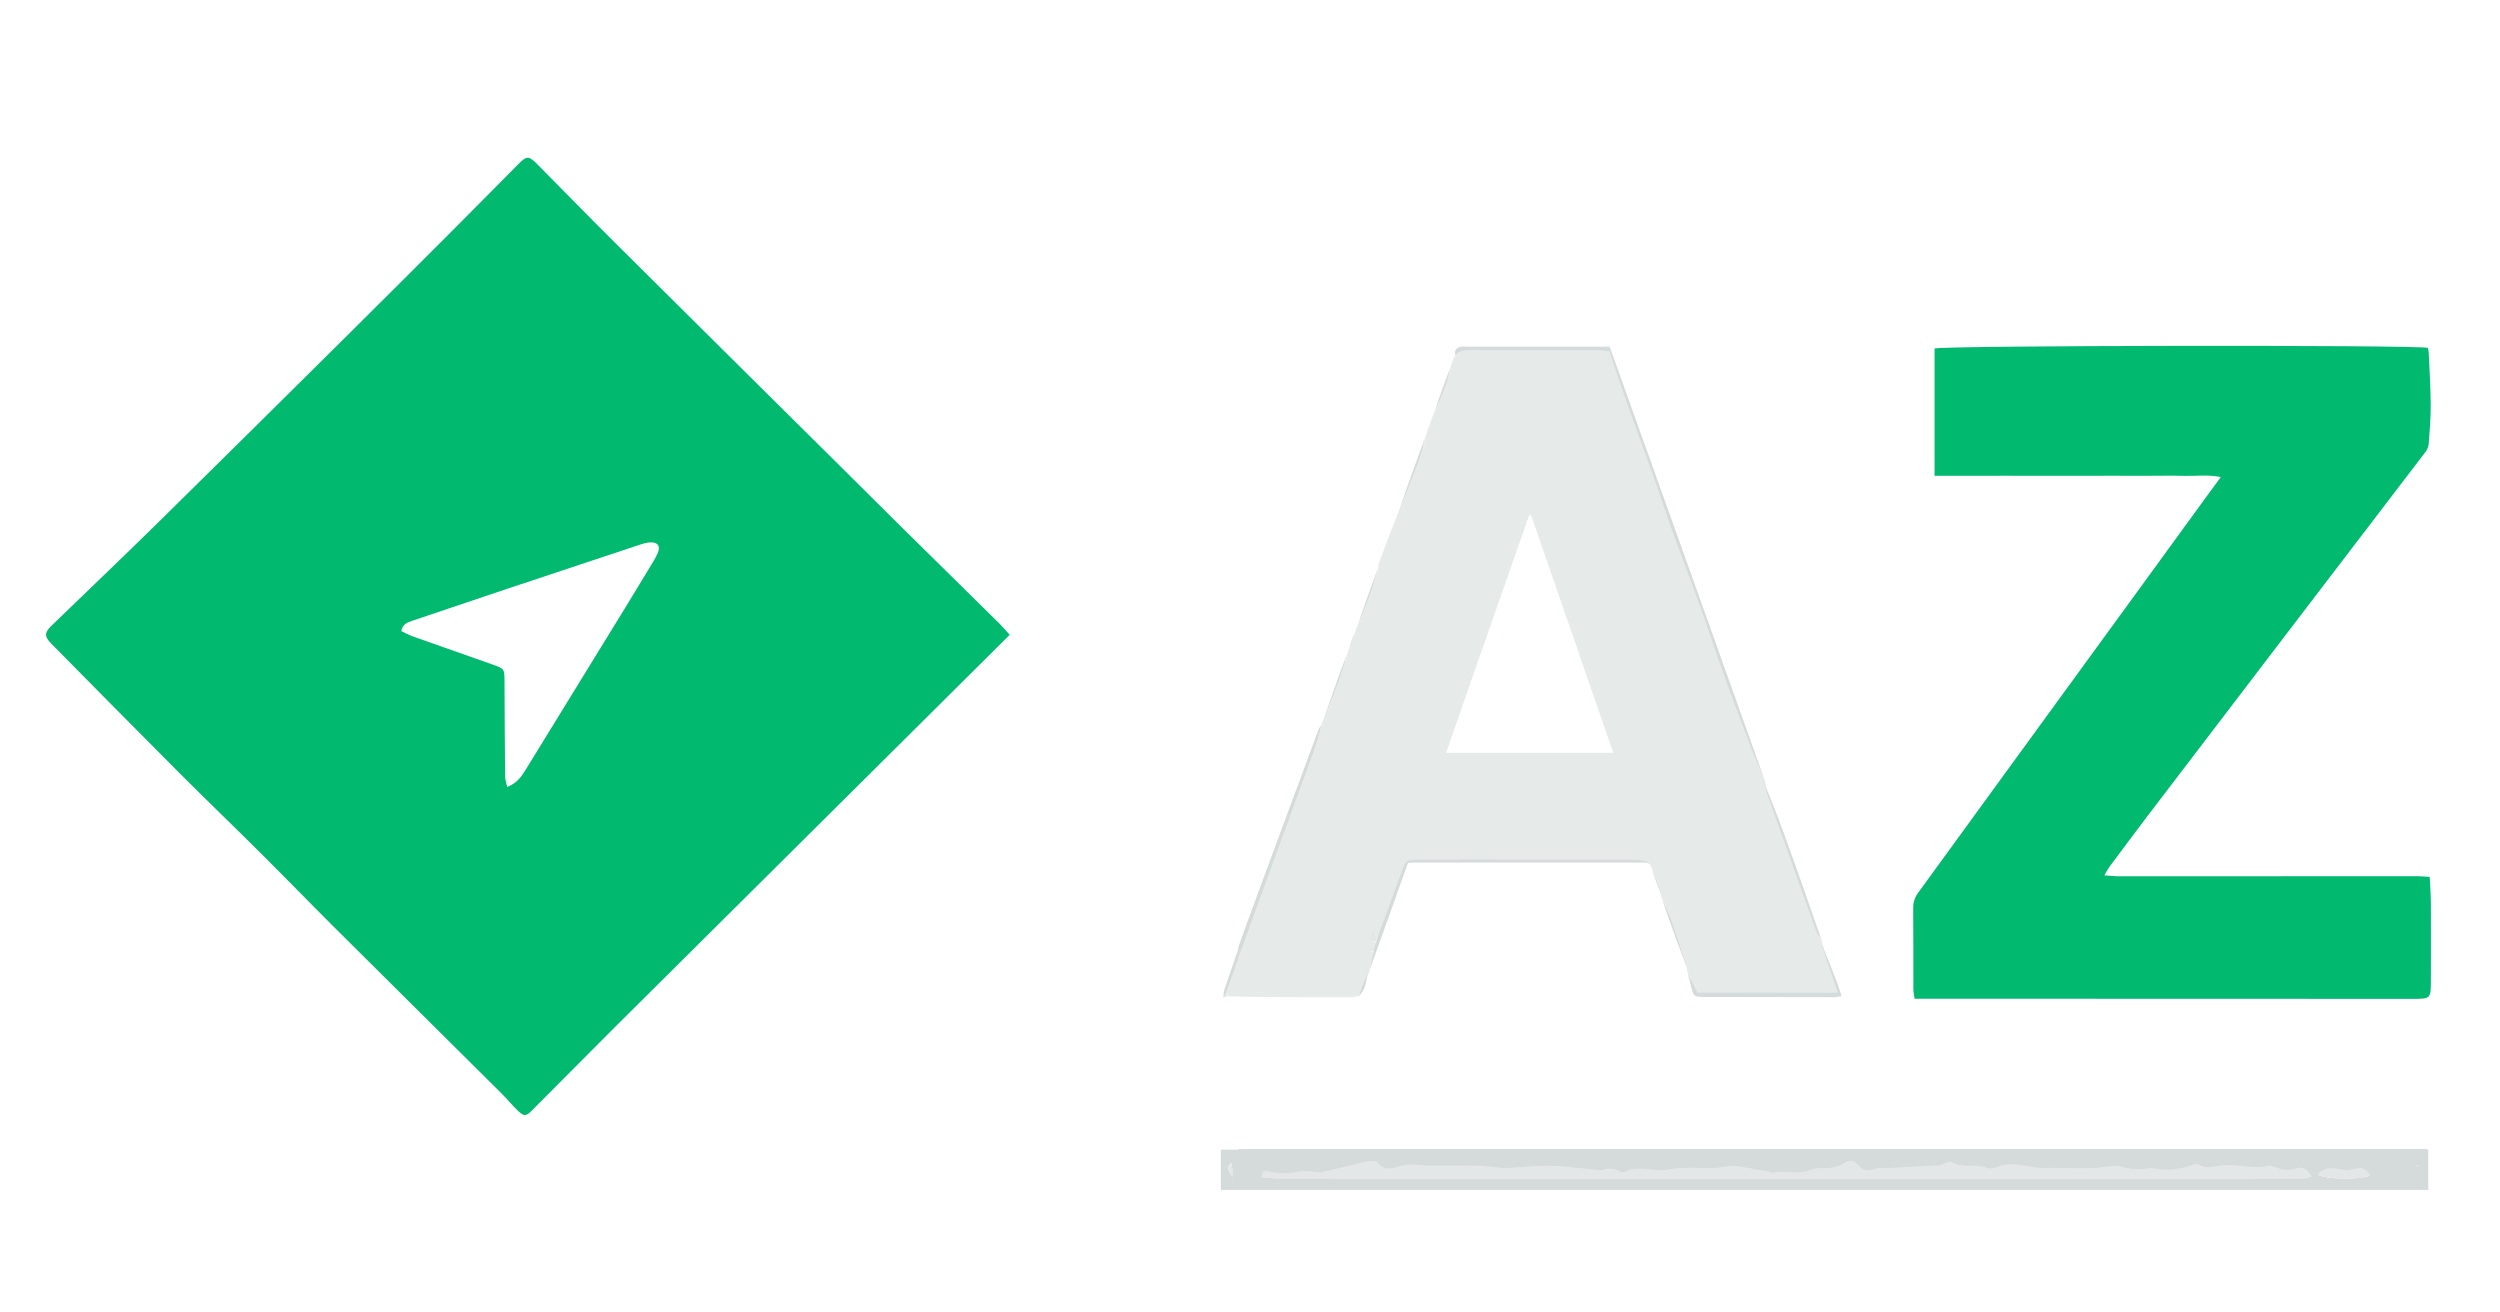 <?xml version="1.0" encoding="UTF-8" standalone="no"?>
<!-- Created with Inkscape (http://www.inkscape.org/) -->

<svg
   width="1200"
   height="630"
   viewBox="0 0 1200 630"
   version="1.1"
   id="svg1"
   inkscape:version="1.3.2 (091e20e, 2023-11-25, custom)"
   sodipodi:docname="az-energy-logo.svg"
   xmlns:inkscape="http://www.inkscape.org/namespaces/inkscape"
   xmlns:sodipodi="http://sodipodi.sourceforge.net/DTD/sodipodi-0.dtd"
   xmlns="http://www.w3.org/2000/svg"
   xmlns:svg="http://www.w3.org/2000/svg">
  <sodipodi:namedview
     id="namedview1"
     pagecolor="#505050"
     bordercolor="#eeeeee"
     borderopacity="1"
     inkscape:showpageshadow="0"
     inkscape:pageopacity="0"
     inkscape:pagecheckerboard="0"
     inkscape:deskcolor="#505050"
     inkscape:document-units="px"
     inkscape:zoom="0.52708333"
     inkscape:cx="644.11068"
     inkscape:cy="332.96443"
     inkscape:window-width="1920"
     inkscape:window-height="991"
     inkscape:window-x="2391"
     inkscape:window-y="-9"
     inkscape:window-maximized="1"
     inkscape:current-layer="layer1" />
  <defs
     id="defs1" />
  <g
     inkscape:label="Camada 1"
     inkscape:groupmode="layer"
     id="layer1">
    <path
       fill="#01ba70"
       opacity="1"
       stroke="none"
       d="m 294.665,493.5 c -13.332,13.419 -26.355,26.529 -39.418,39.599 -2.789,2.791 -3.705,2.856 -6.659,0.061 -2.679,-2.534 -4.987,-5.455 -7.605,-8.058 -26.811,-26.659 -53.681,-53.258 -80.471,-79.939 C 148.714,433.413 137.13,421.448 125.329,409.702 112.094,396.528 98.626,383.587 85.434,370.37 65.113,350.012 44.935,329.511 24.71,309.057 c -3.466,-3.505 -3.488,-5.334 -0.032,-8.681 16.974,-16.44 34.094,-32.731 50.944,-49.298 29.902,-29.401 59.667,-58.943 89.448,-88.467 16.798,-16.653 33.538,-33.364 50.258,-50.095 11.182,-11.189 22.279,-22.463 33.42,-33.693 4.143,-4.176 5,-4.173 9.393,0.258 12.438,12.548 24.765,25.208 37.293,37.666 36.75,36.543 73.579,73.007 110.373,109.507 8.46,8.392 16.876,16.827 25.356,25.198 16.236,16.026 32.511,32.013 48.746,48.04 1.574,1.553 2.983,3.273 4.748,5.225 -63.477,63.063 -126.587,125.761 -189.991,188.783 m 6.178,-202.994 c 3.412,-5.613 6.842,-11.214 10.226,-16.843 1.586,-2.638 3.301,-5.229 4.568,-8.019 1.603,-3.531 0.061,-5.589 -3.861,-5.283 -1.808,0.141 -3.609,0.737 -5.352,1.314 -21.211,7.028 -42.418,14.067 -63.61,21.153 -14.973,5.007 -29.916,10.105 -44.886,15.121 -2.348,0.787 -4.642,1.498 -5.316,4.968 1.853,0.869 3.596,1.867 5.458,2.53 12.757,4.539 25.548,8.981 38.309,13.51 5.818,2.065 5.755,2.122 5.78,8.196 0.064,15.2 0.147,30.4 0.3,45.599 0.015,1.476 0.575,2.946 0.996,4.969 4.923,-1.847 7.064,-5.343 9.187,-8.792 15.926,-25.874 31.823,-51.766 48.199,-78.422 z"
       id="path2"
       style="stroke-width:0.617" />
    <path
       fill="#e6ebea"
       opacity="1"
       stroke="none"
       d="m 650.788,303.591 c 0.018,-0.453 0.036,-0.906 0.615,-1.886 2.781,-6.391 5.093,-12.223 7.185,-18.133 1.267,-3.58 2.194,-7.281 3.274,-10.927 -0.202,-0.369 -0.222,-0.747 0.176,-1.586 0.238,-0.45 0.228,-0.886 0.228,-0.886 2.371,-6.564 4.742,-13.128 7.669,-20.187 0.795,-0.828 0.852,-1.19 0.725,-1.58 0,-0.533 0.006,-1.065 0.644,-2.11 3.985,-9.22 7.426,-17.894 10.633,-26.655 1.095,-2.992 1.603,-6.199 2.38,-9.307 1.228,-3.829 2.455,-7.657 4.289,-12.088 2.361,-4.906 4.246,-9.162 5.822,-13.53 0.942,-2.612 1.401,-5.397 2.076,-8.105 0.435,-1.683 0.869,-3.366 2.03,-5.487 2.447,-2.675 4.872,-2.699 7.392,-2.695 20.761,0.033 41.521,0.011 62.282,0.04 1.392,0 2.784,0.287 4.576,0.484 2.998,8.799 5.883,17.535 8.953,26.206 4.096,11.571 8.389,23.073 12.496,34.641 3.081,8.678 5.889,17.453 9.019,26.112 4.248,11.754 8.788,23.403 13.015,35.164 3.6,10.017 6.82,20.171 10.415,30.19 4.29,11.955 8.739,23.855 13.242,35.732 2.237,5.902 4.749,11.699 7.136,17.544 0.202,0.404 0.404,0.808 0.482,2.057 0.253,2.224 0.541,3.635 1.02,4.979 7.832,21.977 15.674,43.95 23.574,65.902 0.467,1.297 1.433,2.414 2.167,3.614 0.182,0.393 0.363,0.787 0.415,2.009 2.448,8.324 5.026,15.819 7.722,23.656 -22.878,0 -45.175,0 -67.27,0 -1.692,-3.4 -3.218,-6.466 -4.744,-9.531 -0.196,-0.379 -0.392,-0.757 -0.442,-1.964 -2.375,-8.322 -4.807,-15.846 -7.457,-23.293 -1.277,-3.589 -2.963,-7.031 -4.465,-10.54 -0.235,-0.326 -0.471,-0.653 -0.535,-1.788 -1.377,-4.907 -2.926,-9.004 -4.475,-13.102 -0.244,-0.3 -0.487,-0.601 -1.172,-1.848 -2.624,-1.236 -4.806,-1.773 -6.99,-1.778 -25.642,-0.059 -51.285,-0.039 -76.927,-0.039 -9.026,0 -18.052,-0.036 -27.078,0.015 -5.653,0.032 -5.961,0.502 -7.827,5.714 -3.913,10.929 -8.021,21.788 -12.083,32.22 -0.334,-1.641 -0.634,-2.827 -0.934,-4.013 -0.329,0.01 -0.657,0.02 -0.985,0.031 -0.483,1.567 -0.967,3.134 -1.563,5.069 1.505,0.204 2.46,0.333 3.372,0.826 -0.378,0.99 -0.713,1.616 -1.471,2.209 -1.187,0.343 -1.951,0.72 -2.716,1.097 0.928,0.432 1.855,0.864 2.736,1.757 -0.645,2.889 -1.243,5.318 -1.842,7.746 -0.02,0.417 -0.039,0.833 -0.634,1.722 -1.922,3.93 -3.268,7.386 -4.614,10.843 -1.594,0.218 -3.189,0.624 -4.783,0.625 -19.029,0.011 -38.057,-0.038 -57.748,-0.469 -0.846,-0.71 -1.094,-0.956 -1.306,-1.566 8.314,-22.97 16.514,-45.513 24.74,-68.047 6.049,-16.571 12.172,-33.115 18.162,-49.707 1.305,-3.613 2.184,-7.38 3.26,-11.076 0.016,-0.418 0.032,-0.837 0.626,-1.733 3.158,-7.301 5.819,-14.096 8.286,-20.96 1.361,-3.788 2.395,-7.693 3.577,-11.545 0.011,-0.486 0.021,-0.971 0.629,-1.966 1.405,-3.031 2.213,-5.553 3.021,-8.074 m 57.941,15.881 c -4.884,14.008 -9.767,28.015 -14.679,42.105 27.214,0 53.604,0 80.584,0 -13.318,-38.512 -26.447,-76.477 -39.575,-114.442 -0.357,0.063 -0.715,0.126 -1.072,0.189 -8.331,23.737 -16.661,47.474 -25.257,72.148 m -47.12,122.422 c 0,0 -0.101,0.054 0,0 z"
       id="path4"
       style="stroke-width:0.617" />
    <path
       fill="#d5dada"
       opacity="1"
       stroke="none"
       d="m 1002.816,571.169 c -139.253,3e-4 -277.888,3e-4 -416.808,3e-4 0,-6.344 0,-12.666 0,-19.325 193.154,0 386.211,0 579.571,0 0,6.261 0,12.354 0,19.325 -54.141,0 -108.144,0 -162.763,2e-4 M 656.117,557.864 c -4.355,1.031 -8.708,2.068 -13.065,3.092 -2.859,0.672 -5.723,1.327 -8.969,2.079 -3.016,-0.178 -6.704,-1.038 -10.143,-0.446 -4.947,0.851 -9.703,1.287 -14.587,-0.048 -1.563,-0.427 -3.382,-0.683 -3.674,2.764 2.49,0.211 4.977,0.605 7.465,0.606 139.219,0.028 278.438,0.024 417.657,0.024 4.879,0 9.758,0 14.636,0 20.153,0 40.306,0.015 60.458,-0.038 1.267,-0.006 2.532,-0.538 4.033,-0.879 -3.052,-4.101 -4.28,-4.916 -8.422,-3.69 -3.02,0.894 -5.603,0.522 -8.361,-0.451 -1.344,-0.474 -2.896,-1.291 -4.127,-0.998 -7.357,1.747 -14.616,-0.913 -21.953,-0.228 -3.92,0.366 -8.054,2.26 -11.885,-0.639 -0.346,-0.262 -1.211,-0.012 -1.76,0.197 -6.42,2.454 -12.955,3.114 -19.763,1.853 -1.93,-0.358 -4.046,0.417 -6.082,0.466 -1.757,0.042 -3.538,-0.102 -5.279,-0.359 -2.575,-0.381 -5.272,-1.727 -7.658,-1.279 -11.042,2.072 -22.139,0.626 -33.195,1.042 -1.822,0.069 -3.669,-0.257 -5.491,-0.503 -5.804,-0.783 -11.563,-2.585 -17.404,0.166 -1.37,0.645 -3.449,0.779 -4.833,0.226 -5.408,-2.159 -11.581,0.53 -16.786,-2.825 -0.563,-0.363 -1.847,0.346 -2.781,0.615 -1.162,0.335 -2.292,0.986 -3.463,1.057 -8.173,0.497 -16.352,0.878 -24.529,1.3 -2.046,0.106 -4.255,-0.227 -6.102,0.439 -3.418,1.232 -5.966,0.551 -8.211,-2.155 -1.715,-2.066 -3.804,-2.294 -6.028,-0.858 -3.625,2.34 -7.61,2.807 -11.814,2.631 -1.589,-0.066 -3.349,0.17 -4.782,0.82 -5.842,2.649 -12.054,-0.204 -17.947,1.373 -0.492,0.132 -1.135,-0.443 -1.733,-0.546 -5.724,-0.99 -11.447,-1.99 -17.188,-2.876 -0.97,-0.15 -2.021,0.239 -3.037,0.364 -2.226,0.274 -4.449,0.708 -6.682,0.775 -7.182,0.217 -14.598,-0.765 -21.49,0.724 -7.125,1.54 -14.34,-2.617 -21.147,1.249 -0.534,0.303 -1.661,-0.044 -2.321,-0.424 -2.694,-1.549 -5.324,-1.575 -8.274,-0.596 -1.416,0.47 -3.2,-0.165 -4.817,-0.306 -6.918,-0.602 -13.831,-1.595 -20.757,-1.7 -6.875,-0.104 -13.763,0.711 -20.649,1.058 -1.426,0.072 -2.87,-0.103 -4.3,-0.236 -3.25,-0.301 -6.492,-0.874 -9.744,-0.928 -8.164,-0.136 -16.333,-0.011 -24.499,-0.068 -2.038,-0.014 -4.074,-0.44 -6.112,-0.449 -1.761,-0.007 -3.589,0.07 -5.273,0.527 -4.329,1.176 -8.572,3.091 -12.122,-1.79 -0.543,-0.746 -2.664,-0.344 -5.01,-0.128 m 470.563,4.24 c -1.786,-0.302 -3.564,-0.661 -5.359,-0.894 -3.291,-0.427 -6.326,-0.07 -8.576,2.925 4.03,2.34 20.504,2.536 25.184,0.453 -2.943,-4.193 -3.504,-4.34 -11.249,-2.484 m -535.659,-3.948 c -2.085,2.61 -2.085,2.61 0.538,6.751 0,-2.739 0,-4.415 -0.538,-6.751 m 570.489,1.369 c -0.452,-0.006 -0.905,-0.011 -1.357,-0.017 0,0.187 -0.017,0.537 -0.01,0.538 0.45,0.035 0.903,0.038 1.362,-0.521 z"
       id="path5"
       style="stroke-width:0.617" />
    <path
       fill="#d5dada"
       opacity="1"
       stroke="none"
       d="m 634.36,348.195 c -0.786,3.371 -1.666,7.138 -2.97,10.751 -5.99,16.592 -12.114,33.136 -18.162,49.707 -8.225,22.534 -16.426,45.077 -24.818,68.318 -0.18,0.703 -0.31,1.254 -0.31,1.254 -0.33,0.234 -0.667,0.46 -0.984,0.711 -0.052,0.041 -0.022,0.186 -0.03,0.283 0.038,-0.113 0.099,-0.224 0.111,-0.34 0.125,-1.197 0.015,-2.471 0.396,-3.579 3.648,-10.629 7.236,-21.282 11.111,-31.828 11.367,-30.936 22.856,-61.827 34.308,-92.731 0.284,-0.766 0.703,-1.481 1.349,-2.545 z"
       id="path8"
       style="stroke-width:0.617" />
    <path
       fill="#e3e7e8"
       opacity="1"
       stroke="none"
       d="m 588.385,478.464 c -0.286,-0.239 -0.156,-0.79 -0.078,-1.062 0.392,-0.092 0.641,0.154 0.926,0.713 -0.119,0.36 -0.34,0.474 -0.848,0.349 z"
       id="path21"
       style="stroke-width:0.617" />
    <path
       fill="#e3e7e8"
       opacity="1"
       stroke="none"
       d="m 591.29,558.486 c 0.269,2.006 0.269,3.682 0.269,6.421 -2.623,-4.141 -2.623,-4.141 -0.269,-6.421 z"
       id="path30"
       style="stroke-width:0.617" />
    <g
       id="g60"
       style="display:inline"
       transform="matrix(0.617,0,0,0.617,-280.854,-628.876)">
      <path
         id="path32"
         d=""
         opacity="1"
         fill="#01ba70"
         stroke="none" />
      <path
         id="path33"
         d="m 2151.025,1288.32 c -93.726,0.121 -187.102,0.84 -190.834,2.047 v 99.022 c 9.933,0 19.224,0 28.516,0 8.999,0 17.998,-0.018 26.996,-0.018 9.332,0 18.664,0.027 27.996,0.027 9.332,0 18.664,0 27.996,-0.012 9.332,-0.01 18.662,-0.016 27.994,-0.016 8.998,10e-4 17.998,0.021 26.996,0.021 9.332,0 18.67,-0.212 27.994,0.051 9.004,0.254 18.136,-1.091 28.201,0.918 -6.088,8.307 -11.347,15.482 -17.01,23.248 v 0 c -18.437,25.368 -36.468,50.148 -54.506,74.922 -29.594,40.645 -59.208,81.274 -88.787,121.93 -25.074,34.462 -50.079,68.974 -75.209,103.395 -2.691,3.686 -3.834,7.432 -3.791,12.02 0.195,20.995 0.061,41.994 0.127,62.99 0.01,2.198 0.557,4.394 0.957,7.344 7.809,0 15.081,0 22.354,0 121.98,0.042 243.962,0.093 365.941,0.115 12.965,0 13.33,-0.432 13.348,-13.605 0.031,-20.33 0.103,-40.661 0,-60.99 -0.033,-6.552 -0.555,-13.102 -0.883,-20.289 -3.897,-0.227 -6.817,-0.531 -9.738,-0.543 -11.998,-0.048 -23.996,-0.01 -35.994,0 -65.322,0.032 -130.646,0.076 -195.969,0.066 -3.401,-3e-4 -6.802,-0.426 -11.449,-0.736 1.944,-3.278 2.778,-5.024 3.912,-6.545 9.954,-13.349 19.875,-26.724 29.967,-39.969 38.762,-50.874 77.567,-101.716 116.389,-152.545 33.157,-43.412 66.377,-86.779 99.488,-130.226 1.322,-1.734 2.433,-4.053 2.59,-6.178 0.759,-10.255 1.624,-20.538 1.566,-30.807 -0.076,-13.491 -0.966,-26.978 -1.555,-40.465 -0.055,-1.274 -0.454,-2.534 -0.662,-3.635 -5.134,-1.183 -99.212,-1.66 -192.938,-1.539 z"
         opacity="1"
         fill="#01ba70"
         stroke="none" />
      <path
         id="path34"
         d="m 1418.622,1794.123 c 29.122,0.55 57.414,0.616 85.706,0.6 2.584,0 5.167,-0.66 7.75,-1.014 2.182,-5.601 4.365,-11.203 7.479,-17.57 0.964,-1.441 0.993,-2.116 1.025,-2.791 0.97,-3.935 1.94,-7.869 2.984,-12.551 -1.428,-1.447 -2.931,-2.147 -4.434,-2.848 1.239,-0.611 2.478,-1.222 4.4,-1.777 1.227,-0.96 1.77,-1.975 2.383,-3.578 -1.478,-0.798 -3.024,-1.008 -5.463,-1.338 0.967,-3.135 1.75,-5.674 2.533,-8.213 0.532,-0.017 1.063,-0.035 1.596,-0.051 0.486,1.921 0.973,3.845 1.514,6.504 6.581,-16.904 13.238,-34.5 19.578,-52.209 3.024,-8.445 3.523,-9.208 12.684,-9.26 14.625,-0.083 29.252,-0.025 43.877,-0.025 41.55,0 83.099,-0.032 124.648,0.064 3.538,0.01 7.074,0.878 11.326,2.881 1.11,2.021 1.504,2.507 1.898,2.994 2.509,6.64 5.02,13.28 7.252,21.23 0.104,1.84 0.486,2.368 0.867,2.897 2.432,5.685 5.165,11.265 7.234,17.08 4.293,12.067 8.234,24.258 12.082,37.742 0.081,1.956 0.399,2.57 0.717,3.184 2.472,4.968 4.944,9.934 7.686,15.443 h 109.002 c -4.368,-12.698 -8.547,-24.842 -12.514,-38.33 -0.084,-1.981 -0.378,-2.619 -0.672,-3.256 -1.189,-1.945 -2.756,-3.754 -3.512,-5.855 -12.799,-35.571 -25.506,-71.175 -38.197,-106.785 -0.776,-2.177 -1.245,-4.465 -1.654,-8.068 -0.126,-2.022 -0.452,-2.677 -0.779,-3.332 -3.868,-9.47 -7.937,-18.865 -11.562,-28.428 -7.296,-19.245 -14.505,-38.527 -21.457,-57.898 -5.825,-16.234 -11.044,-32.687 -16.877,-48.918 -6.849,-19.058 -14.204,-37.933 -21.088,-56.978 -5.071,-14.031 -9.623,-28.249 -14.615,-42.311 -6.654,-18.744 -13.609,-37.381 -20.246,-56.131 -4.973,-14.05 -9.649,-28.206 -14.508,-42.463 -2.903,-0.319 -5.158,-0.783 -7.414,-0.783 -33.64,-0.047 -67.278,-0.01 -100.918,-0.064 -4.083,-0.01 -8.013,0.031 -11.979,4.365 -1.88,3.437 -2.585,6.165 -3.289,8.893 -1.095,4.387 -1.837,8.901 -3.363,13.133 -2.553,7.078 -5.608,13.975 -9.434,21.924 -2.972,7.18 -4.962,13.382 -6.951,19.586 -1.258,5.037 -2.081,10.234 -3.856,15.082 -5.197,14.195 -10.773,28.25 -17.23,43.19 -1.034,1.692 -1.043,2.555 -1.043,3.418 0.205,0.632 0.112,1.218 -1.176,2.561 -4.742,11.439 -8.584,22.075 -12.426,32.711 0,0 0.016,0.708 -0.369,1.438 -0.645,1.359 -0.612,1.971 -0.285,2.568 -1.75,5.908 -3.251,11.904 -5.305,17.705 -3.39,9.576 -7.137,19.027 -11.643,29.383 -0.938,1.588 -0.969,2.322 -0.998,3.057 -1.31,4.086 -2.618,8.173 -4.894,13.084 -0.984,1.612 -1.002,2.399 -1.02,3.186 -1.915,6.242 -3.59,12.569 -5.795,18.707 -3.997,11.122 -8.309,22.13 -13.426,33.961 -0.963,1.453 -0.99,2.132 -1.016,2.811 -1.743,5.989 -3.167,12.091 -5.281,17.945 -9.706,26.885 -19.629,53.692 -29.43,80.543 -10.025,27.465 -20.029,54.939 -30.104,82.709 z m 227.512,-374.674 c 21.273,61.517 42.547,123.033 64.127,185.436 h -130.574 c 7.96,-22.83 15.874,-45.527 23.787,-68.225 13.928,-39.981 27.425,-78.444 40.924,-116.906 0.579,-0.102 1.157,-0.203 1.736,-0.305 z"
         opacity="1"
         fill="#e6ebea"
         stroke="none" />
      <path
         id="path35"
         d="m 1418.622,1944.498 c 220.414,10e-5 440.415,5e-4 661.376,0 88.502,-3e-4 176.006,0 263.734,0 v -31.312 h -925.11 z m 476.987,-22.139 c 1.644,0.22 3.185,1.149 4.574,2.822 3.639,4.384 7.768,5.489 13.307,3.492 2.992,-1.079 6.571,-0.54 9.887,-0.711 13.25,-0.684 26.504,-1.3 39.746,-2.106 1.897,-0.115 3.728,-1.17 5.611,-1.713 1.512,-0.436 3.593,-1.585 4.506,-0.996 8.434,5.437 18.434,1.08 27.197,4.578 2.244,0.896 5.612,0.679 7.832,-0.367 9.464,-4.459 18.795,-1.539 28.199,-0.27 2.952,0.398 5.946,0.927 8.898,0.817 17.915,-0.673 35.896,1.669 53.787,-1.69 3.866,-0.726 8.239,1.457 12.41,2.074 2.821,0.417 5.705,0.648 8.553,0.58 3.299,-0.078 6.728,-1.333 9.855,-0.754 11.031,2.043 21.62,0.974 32.023,-3.002 0.889,-0.34 2.291,-0.744 2.852,-0.32 6.208,4.697 12.908,1.628 19.26,1.035 11.889,-1.11 23.652,3.199 35.572,0.369 1.995,-0.474 4.51,0.851 6.688,1.619 4.468,1.577 8.654,2.178 13.547,0.73 6.711,-1.986 8.701,-0.667 13.646,5.979 -2.432,0.552 -4.483,1.416 -6.535,1.426 -32.654,0.086 -65.31,0.062 -97.965,0.062 h -23.715 c -225.584,10e-4 -451.168,0.01 -676.752,-0.039 -4.031,-8e-4 -8.061,-0.641 -12.096,-0.983 0.473,-5.584 3.421,-5.168 5.953,-4.476 7.915,2.163 15.62,1.455 23.637,0.076 5.572,-0.959 11.547,0.434 16.434,0.723 5.26,-1.218 9.9,-2.278 14.533,-3.367 7.059,-1.66 14.114,-3.341 21.17,-5.012 v 0.01 c 3.801,-0.351 7.238,-1.002 8.117,0.207 5.752,7.909 12.629,4.805 19.643,2.9 2.73,-0.741 5.691,-0.868 8.545,-0.856 3.302,0.015 6.601,0.706 9.904,0.729 13.232,0.091 26.468,-0.111 39.697,0.109 5.269,0.087 10.523,1.016 15.789,1.504 2.316,0.215 4.656,0.499 6.967,0.383 11.157,-0.562 22.318,-1.884 33.459,-1.715 11.222,0.17 22.422,1.778 33.633,2.754 2.62,0.228 5.511,1.258 7.805,0.496 4.781,-1.587 9.043,-1.546 13.408,0.965 1.069,0.615 2.894,1.179 3.76,0.688 11.031,-6.263 22.72,0.472 34.266,-2.023 11.167,-2.414 23.185,-0.822 34.822,-1.174 3.619,-0.109 7.218,-0.812 10.826,-1.256 1.645,-0.203 3.35,-0.833 4.922,-0.59 9.302,1.435 18.574,3.057 27.85,4.66 0.968,0.168 2.01,1.098 2.807,0.885 9.549,-2.557 19.615,2.066 29.082,-2.227 2.321,-1.052 5.173,-1.436 7.748,-1.328 6.813,0.285 13.269,-0.471 19.143,-4.262 1.802,-1.163 3.549,-1.653 5.193,-1.434 z m 439.33,3.248 c 0.733,0.01 1.466,0.017 2.199,0.027 -0.744,0.906 -1.48,0.901 -2.209,0.844 -0.018,0 0.01,-0.568 0.01,-0.871 z m -66.828,2.523 c 1.268,-0.033 2.575,0.061 3.908,0.234 2.908,0.378 5.79,0.96 8.684,1.449 12.549,-3.006 13.457,-2.769 18.227,4.025 -7.583,3.375 -34.277,3.058 -40.807,-0.734 2.734,-3.64 6.185,-4.876 9.988,-4.975 z"
         opacity="1"
         fill="#d5dada"
         stroke="none" />
      <path
         id="path36"
         d="m 1592.963,1288.846 c -4.422,0.261 -6.642,2.5 -5.543,6.885 3.5,-3.782 7.43,-3.825 11.514,-3.814 33.64,0.054 67.278,0.018 100.918,0.064 2.256,0 4.511,0.464 7.414,0.783 4.859,14.257 9.534,28.413 14.508,42.463 6.637,18.75 13.592,37.387 20.246,56.131 4.992,14.061 9.544,28.279 14.615,42.311 6.884,19.045 14.239,37.921 21.088,56.978 5.833,16.232 11.051,32.684 16.877,48.918 6.952,19.372 14.161,38.653 21.457,57.898 3.625,9.563 7.694,18.957 11.674,27.873 v 0 c -40.036,-112.53 -80.183,-224.506 -120.301,-336.4 H 1594.957 c -0.665,0 -1.333,-0.125 -1.994,-0.086 z"
         opacity="1"
         fill="#d5dada"
         stroke="none" />
      <path
         id="path37"
         d="m 1602.234,1688.002 c -14.625,0 -29.252,-0.058 -43.877,0.025 -9.161,0.052 -9.66,0.815 -12.684,9.26 -6.34,17.709 -12.997,35.303 -19.523,52.945 v 0 c 0,0 -0.085,0.887 -0.193,1.918 -0.652,2.047 -1.197,3.061 -1.74,4.076 -0.106,0.852 -0.212,1.703 -0.521,3.936 -1.174,5.315 -2.144,9.251 -2.648,12.65 10.15,-27.829 19.836,-55.124 29.451,-82.221 2.675,-0.158 4.32,-0.339 5.965,-0.34 58.621,-0.019 117.24,-0.023 175.861,0 1.985,8e-4 3.971,0.301 5.562,-0.189 -3.93,-1.12 -7.466,-1.988 -11.004,-1.998 -41.549,-0.096 -83.099,-0.064 -124.648,-0.064 z"
         opacity="1"
         fill="#d5dada"
         stroke="none" />
      <path
         id="path38"
         d="m 1418.622,1763.911 c 10.111,-27.906 20.097,-55.33 30.104,-82.746 9.801,-26.851 19.723,-53.658 29.43,-80.543 2.114,-5.855 3.539,-11.958 4.812,-17.42 -1.046,1.724 -1.726,2.882 -2.186,4.123 -18.557,50.076 -37.173,100.131 -55.592,150.258 -2.24,6.097 -4.422,12.217 -6.569,18.349 z"
         opacity="1"
         fill="#d5dada"
         stroke="none" />
      <path
         id="path39"
         d="m 1872.318,1753.715 c 4.082,12.961 8.261,25.105 12.629,37.803 h -109.002 c -2.742,-5.509 -5.214,-10.476 -7.787,-14.828 0.689,3.15 1.653,5.644 2.238,8.225 2.252,9.936 2.208,9.931 12.332,9.947 33.325,0.052 66.649,0.127 99.975,0.145 1.525,8e-4 3.051,-0.474 5.274,-0.844 -1.365,-4.017 -2.402,-7.437 -3.68,-10.764 -3.911,-10.186 -7.915,-20.336 -11.979,-29.684 z"
         opacity="1"
         fill="#d5dada"
         stroke="none" />
      <path
         id="path40"
         d="m 1828.291,1629.777 c 0.517,3.049 0.986,5.337 1.762,7.514 12.691,35.61 25.398,71.214 38.197,106.785 0.756,2.101 2.321,3.91 3.639,5.291 -9.29,-26.97 -18.622,-53.405 -28.16,-79.768 -4.926,-13.613 -10.217,-27.095 -15.438,-39.822 z"
         opacity="1"
         fill="#d5dada"
         stroke="none" />
      <path
         id="path41"
         d="m 1563.535,1360.353 c -7.209,19.554 -14.034,38.572 -20.266,57.248 6.021,-14.452 11.596,-28.508 16.793,-42.703 1.775,-4.848 2.598,-10.044 3.473,-14.545 z"
         opacity="1"
         fill="#d5dada"
         stroke="none" />
      <path
         id="path42"
         d="m 1503.188,1527.693 c -6.63,17.737 -12.773,34.978 -18.357,51.809 4.739,-11.466 9.052,-22.477 13.049,-33.6 2.205,-6.138 3.881,-12.463 5.309,-18.209 z"
         opacity="1"
         fill="#d5dada"
         stroke="none" />
      <path
         id="path43"
         d="m 1748.109,1718.635 c 6.402,18.564 12.922,36.562 19.557,53.736 -3.971,-12.964 -7.912,-25.156 -12.205,-37.223 -2.069,-5.815 -4.802,-11.394 -7.351,-16.514 z"
         opacity="1"
         fill="#d5dada"
         stroke="none" />
      <path
         id="path44"
         d="m 1527.068,1461.324 c -5.863,15.874 -11.262,31.208 -16.117,46.117 4.14,-9.928 7.887,-19.378 11.277,-28.953 2.054,-5.801 3.555,-11.797 4.84,-17.164 z"
         opacity="1"
         fill="#d5dada"
         stroke="none" />
      <path
         id="path45"
         d="m 1583.219,1305.666 c -4.478,11.757 -8.508,23.02 -11.953,33.936 3.428,-7.322 6.484,-14.217 9.037,-21.295 1.527,-4.232 2.269,-8.746 2.916,-12.641 z"
         opacity="1"
         fill="#d5dada"
         stroke="none" />
      <path
         id="path46"
         d="m 1519.174,1776.498 c -2.732,6.009 -4.913,11.609 -6.797,17.447 5.362,-4.736 5.728,-11.539 6.797,-17.447 z"
         opacity="1"
         fill="#d5dada"
         stroke="none" />
      <path
         id="path47"
         d="m 1740.023,1694.648 c 2.359,7.418 4.803,14.128 7.43,20.025 -2.326,-7.453 -4.836,-14.092 -7.43,-20.025 z"
         opacity="1"
         fill="#d5dada"
         stroke="none" />
      <path
         id="path48"
         d="m 1509.119,1511.389 c -1.873,4.468 -3.275,8.474 -4.068,12.139 1.92,-4.428 3.228,-8.514 4.068,-12.139 z"
         opacity="1"
         fill="#d5dada"
         stroke="none" />
      <path
         id="path49"
         d="m 1541.541,1421.682 c -0.426,0.816 -0.606,1.457 -0.406,1.84 0.767,-0.797 0.859,-1.383 0.406,-1.84 z"
         opacity="1"
         fill="#d5dada"
         stroke="none" />
      <path
         id="path50"
         d=""
         opacity="1"
         fill="#d5dada"
         stroke="none" />
      <path
         id="path51"
         d=""
         opacity="1"
         fill="#e3e7e8"
         stroke="none" />
      <path
         id="path52"
         d="m 1527.967,1456.836 c 0,6e-4 -0.01,0 -0.01,0 -0.509,0.574 -0.44,0.985 0.111,0.971 0.133,-0.322 0.119,-1.012 -0.102,-0.975 z"
         opacity="1"
         fill="#d5dada"
         stroke="none" />
      <path
         id="path53"
         d=""
         opacity="1"
         fill="#e3e7e8"
         stroke="none" />
      <path
         id="path54"
         d="m 1524.582,1742.992 c -0.532,0.017 -1.063,0.035 -1.596,0.051 -0.783,2.539 -1.566,5.078 -2.533,8.213 2.439,0.33 3.985,0.54 5.572,0.307 0.04,-0.443 0.124,-1.329 0.07,-2.066 v 0 c -0.541,-2.659 -1.029,-4.58 -1.516,-6.502 z"
         opacity="1"
         fill="#e3e7e8"
         stroke="none" />
      <path
         id="path55"
         d="m 1523.533,1756.172 c -1.923,0.556 -3.162,1.167 -4.4,1.777 1.503,0.7 3.007,1.401 4.639,1.467 0.235,-1.485 0.34,-2.337 -0.238,-3.244 z"
         opacity="1"
         fill="#e3e7e8"
         stroke="none" />
      <path
         id="path56"
         d=""
         opacity="1"
         fill="#e3e7e8"
         stroke="none" />
      <path
         id="path57"
         d="m 1895.609,1922.355 c -1.644,-0.22 -3.391,0.268 -5.193,1.432 -5.873,3.791 -12.329,4.548 -19.143,4.264 -2.575,-0.107 -5.427,0.276 -7.748,1.328 -9.467,4.292 -19.533,-0.332 -29.082,2.225 -0.797,0.213 -1.839,-0.717 -2.807,-0.885 -9.275,-1.603 -18.548,-3.223 -27.85,-4.658 -1.572,-0.243 -3.276,0.385 -4.922,0.588 -3.608,0.444 -7.207,1.147 -10.826,1.256 -11.638,0.351 -23.656,-1.24 -34.822,1.174 -11.545,2.496 -23.235,-4.24 -34.266,2.023 -0.866,0.491 -2.691,-0.071 -3.76,-0.686 -4.365,-2.51 -8.627,-2.552 -13.408,-0.965 -2.294,0.762 -5.185,-0.268 -7.805,-0.496 -11.21,-0.975 -22.41,-2.584 -33.633,-2.754 -11.141,-0.169 -22.302,1.151 -33.459,1.713 -2.311,0.117 -4.651,-0.166 -6.967,-0.381 -5.266,-0.487 -10.52,-1.417 -15.789,-1.504 -13.229,-0.22 -26.465,-0.02 -39.697,-0.111 -3.303,-0.023 -6.602,-0.712 -9.904,-0.727 -2.854,-0.012 -5.815,0.112 -8.545,0.854 -7.014,1.905 -13.89,5.009 -19.643,-2.9 -0.88,-1.209 -4.316,-0.557 -7.344,-0.486 v -0.01 c -7.83,1.951 -14.884,3.631 -21.943,5.291 -4.633,1.089 -9.273,2.151 -14.533,3.369 -4.887,-0.289 -10.862,-1.681 -16.434,-0.723 -8.017,1.379 -15.722,2.084 -23.637,-0.078 -2.532,-0.692 -5.48,-1.106 -5.953,4.479 4.035,0.342 8.065,0.982 12.096,0.983 225.584,0.048 451.168,0.037 676.752,0.037 7.905,0 15.81,4e-4 23.715,0 32.655,-10e-4 65.311,0.024 97.965,-0.062 2.052,-0.01 4.103,-0.871 6.535,-1.424 -4.945,-6.646 -6.935,-7.967 -13.646,-5.98 -4.893,1.448 -9.079,0.846 -13.547,-0.731 -2.178,-0.769 -4.692,-2.091 -6.688,-1.617 -11.921,2.83 -23.684,-1.479 -35.572,-0.369 -6.352,0.593 -13.051,3.661 -19.26,-1.035 -0.56,-0.424 -1.962,-0.021 -2.852,0.318 -10.403,3.976 -20.992,5.047 -32.023,3.004 -3.127,-0.579 -6.557,0.676 -9.855,0.754 -2.847,0.068 -5.731,-0.165 -8.553,-0.582 -4.172,-0.617 -8.544,-2.798 -12.41,-2.072 -17.891,3.358 -35.873,1.014 -53.787,1.688 -2.952,0.111 -5.947,-0.416 -8.898,-0.815 -9.404,-1.269 -18.735,-4.189 -28.199,0.27 -2.22,1.046 -5.588,1.261 -7.832,0.365 -8.763,-3.498 -18.763,0.859 -27.197,-4.578 -0.913,-0.588 -2.993,0.56 -4.506,0.996 -1.883,0.543 -3.715,1.597 -5.611,1.713 -13.242,0.805 -26.496,1.421 -39.746,2.105 -3.316,0.171 -6.894,-0.368 -9.887,0.711 -5.539,1.997 -9.668,0.894 -13.307,-3.49 -1.389,-1.674 -2.93,-2.602 -4.574,-2.822 z"
         opacity="1"
         fill="#e3e7e8"
         stroke="none" />
      <path
         id="path58"
         d="m 2290.93,1927.934 c -2.128,0.019 -5.002,0.655 -9.396,1.727 -3.724,-0.341 -6.605,-0.921 -9.514,-1.299 -5.332,-0.692 -10.251,-0.115 -13.896,4.738 6.53,3.792 33.223,4.109 40.807,0.734 -2.981,-4.247 -4.454,-5.931 -8,-5.9 z"
         opacity="1"
         fill="#e3e7e8"
         stroke="none" />
      <path
         id="path59"
         d=""
         opacity="1"
         fill="#e3e7e8"
         stroke="none" />
      <path
         id="path60"
         d="m 2334.941,1925.602 c -0.01,0.303 -0.03,0.871 -0.01,0.871 0.73,0.057 1.465,0.064 2.203,-0.383 -0.727,-0.468 -1.46,-0.478 -2.193,-0.488 z"
         opacity="1"
         fill="#e3e7e8"
         stroke="none" />
    </g>
  </g>
</svg>

